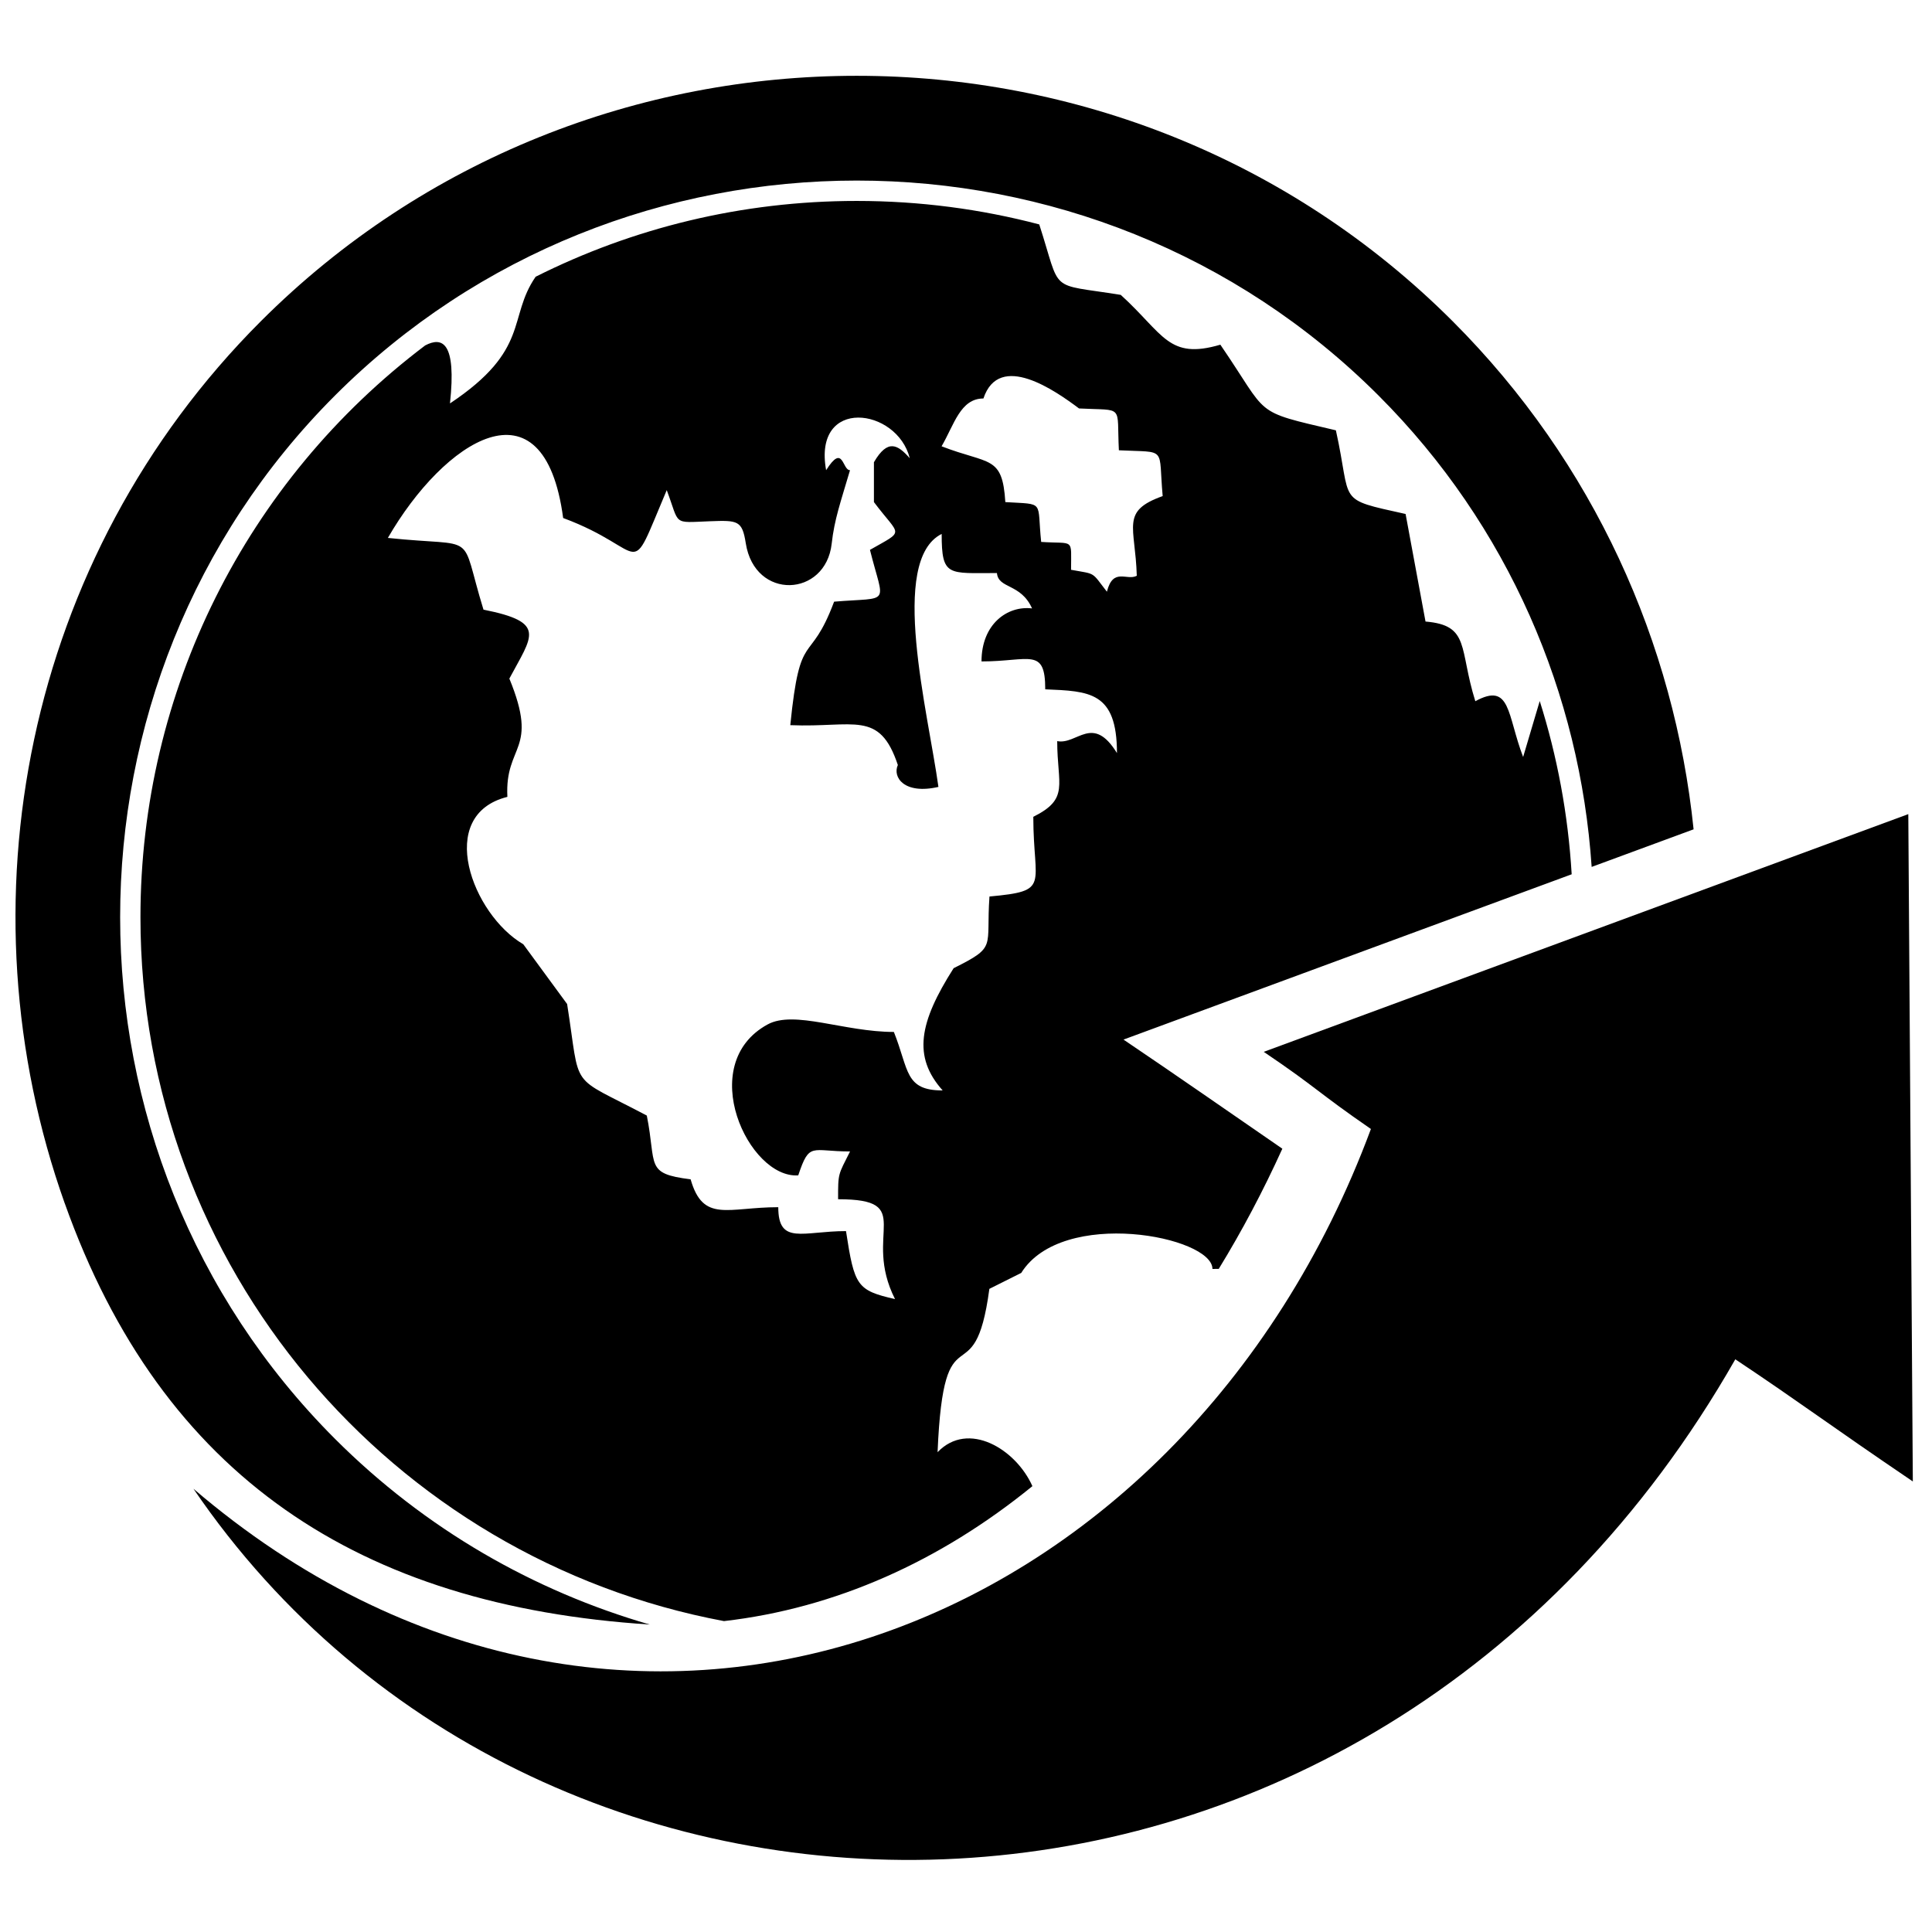 <?xml version="1.0" encoding="UTF-8"?>
<!-- The Best Svg Icon site in the world: iconSvg.co, Visit us! https://iconsvg.co -->
<svg width="800px" height="800px" version="1.1" viewBox="144 144 512 512" xmlns="http://www.w3.org/2000/svg">
 <defs>
  <clipPath id="a">
   <path d="m148.09 164h444.91v411h-444.91z"/>
  </clipPath>
 </defs>
 <g clip-path="url(#a)">
  <path d="m417.6 537.85c-4.383-9.848-17.023-17.484-25.133-9.004 1.648-39.551 9.73-13.359 13.723-43.285 2.816-1.406 5.633-2.816 8.445-4.223 10.883-17.406 50.676-9.688 50.676-1.055 0.566 0 1.121-0.008 1.672-0.02 6.109-9.961 11.746-20.594 16.852-31.844-14.207-9.785-27.965-19.379-42.094-28.918l118.77-43.805c-0.941-15.91-3.84-31.293-8.465-45.914l-4.402 14.828c-4.289-11.215-3.227-19.93-12.668-14.781-4.387-13.961-1.316-20.125-13.199-21.113-1.762-9.5-3.516-19.004-5.281-28.504-18.68-4.152-14.113-2.562-18.473-22.172-22.445-5.273-17.441-3.481-30.617-22.695-13.816 4.062-14.996-2.836-26.395-13.199-19.527-3.148-15.594-0.113-21.598-18.672-15.441-4.059-31.66-6.223-48.383-6.223-30.59 0-59.492 7.234-85.082 20.09-7.488 10.855-1.27 19.297-22.699 33.57 1.762-16.32-2.066-17.73-6.566-15.371-47.539 35.922-75.461 91.75-75.461 151.53 0 92.816 66.609 170.05 154.64 186.54 29.543-3.398 57.281-15.852 81.734-35.762zm-256.46-74.988c-28.074-78.941-10.84-170.9 51.977-233.72 86.746-86.738 229.11-86.738 315.86 0 37.484 37.488 58.758 85.363 63.844 134.64l-27.016 9.961c-3.066-45.617-21.895-90.34-56.496-124.94-75.934-75.934-200.58-75.934-276.52 0-75.93 75.934-75.934 200.59 0 276.52 23.969 23.965 52.789 40.355 83.398 49.195-76.734-4.938-129.21-39.016-155.04-111.66zm232.39-200.59c3.332-5.711 4.969-12.668 11.086-12.668 4.191-12.566 19.137-2.008 25.336 2.641 12.152 0.641 9.945-1.25 10.562 11.086 13 0.648 10.395-1.172 11.609 12.137-11.262 4.023-7.238 7.934-6.863 21.117-2.641 1.41-6.266-2.297-7.918 4.223-4.191-5.402-2.777-4.586-9.5-5.805 0-8.582 1.004-6.793-7.918-7.387-1.168-11.113 1.164-9.895-9.5-10.555-0.777-12.496-4.227-9.883-16.895-14.789zm-12.336 226c-10.129-2.312-10.762-3.473-12.996-18.016-11.391 0-17.949 3.816-17.949-6.336-13.375 0-19.902 4.242-23.227-7.387-12.223-1.531-8.957-3.621-11.613-16.895-21.023-11.129-17.406-6.062-21.117-29.559-3.871-5.281-7.742-10.555-11.613-15.836-13.5-7.875-23.488-34.242-4.219-39.062-0.711-14.074 8.484-11.988 0.523-31.344 6.09-11.418 10.02-14.91-6.856-18.273-6.566-21.332-0.762-16.418-25.34-19.008 14.785-25.625 41.367-43.398 46.453-5.277 23.035 8.539 16.781 17.797 27.453-7.391 3.535 9.418 1.363 8.633 11.484 8.25 7.363-0.281 8.512-0.207 9.457 5.812 2.391 15.273 21.195 14.328 22.773 0.121 0.715-6.426 2.328-10.887 4.856-19.461-2.113 0-1.75-7.258-6.332 0-3.547-19.508 18.809-16.613 22.168-3.168-3.164-3.606-5.84-5.234-9.5 1.055v10.562c6.965 9.281 8.402 7.262-1.051 12.664 3.746 14.984 5.773 12.457-9.5 13.727-6.547 17.469-8.992 6.523-11.613 32.727 16.957 0.707 23.605-4.129 28.504 10.559-1.461 3.199 1.648 7.898 10.754 5.805-2.731-19.82-13.227-59.996 0.859-67.039 0 11.43 1.723 10.363 14.648 10.363 0.352 4.223 6.312 2.672 9.305 9.371-6.551-0.785-13.395 4.168-13.395 14.051 12.75 0 16.891-3.867 16.891 7.391 11.652 0.504 19.004 0.57 19.004 16.895-6.434-10.457-10.559-2.113-15.832-3.168 0 11.688 3.328 15.23-6.336 20.059 0 18.371 4.754 19.625-11.617 21.121-0.977 13.707 2.129 13.184-9.5 19-9.145 14.363-10.895 23.453-2.902 32.395-10.113 0-8.898-5.418-12.934-15.504-13.199 0-26.375-5.848-33.453-1.992-19.34 10.551-5 40.938 8.113 40 3-8.965 3.394-6.336 13.727-6.336-3.168 6.336-3.168 5.59-3.168 12.664 21.004-0.004 6.281 9.09 15.09 26.461z" fill-rule="evenodd"/>
 </g>
 <path d="m649.72 359.75 1.199 176.85c-22.504-15.246-29.48-20.664-47.043-32.371-97.5 170.95-315.84 170.48-408.61 34.309 113.04 96.723 261.79 39.992 312.04-95.344-14.207-9.785-14.273-10.902-28.402-20.445z" fill-rule="evenodd"/>
</svg>